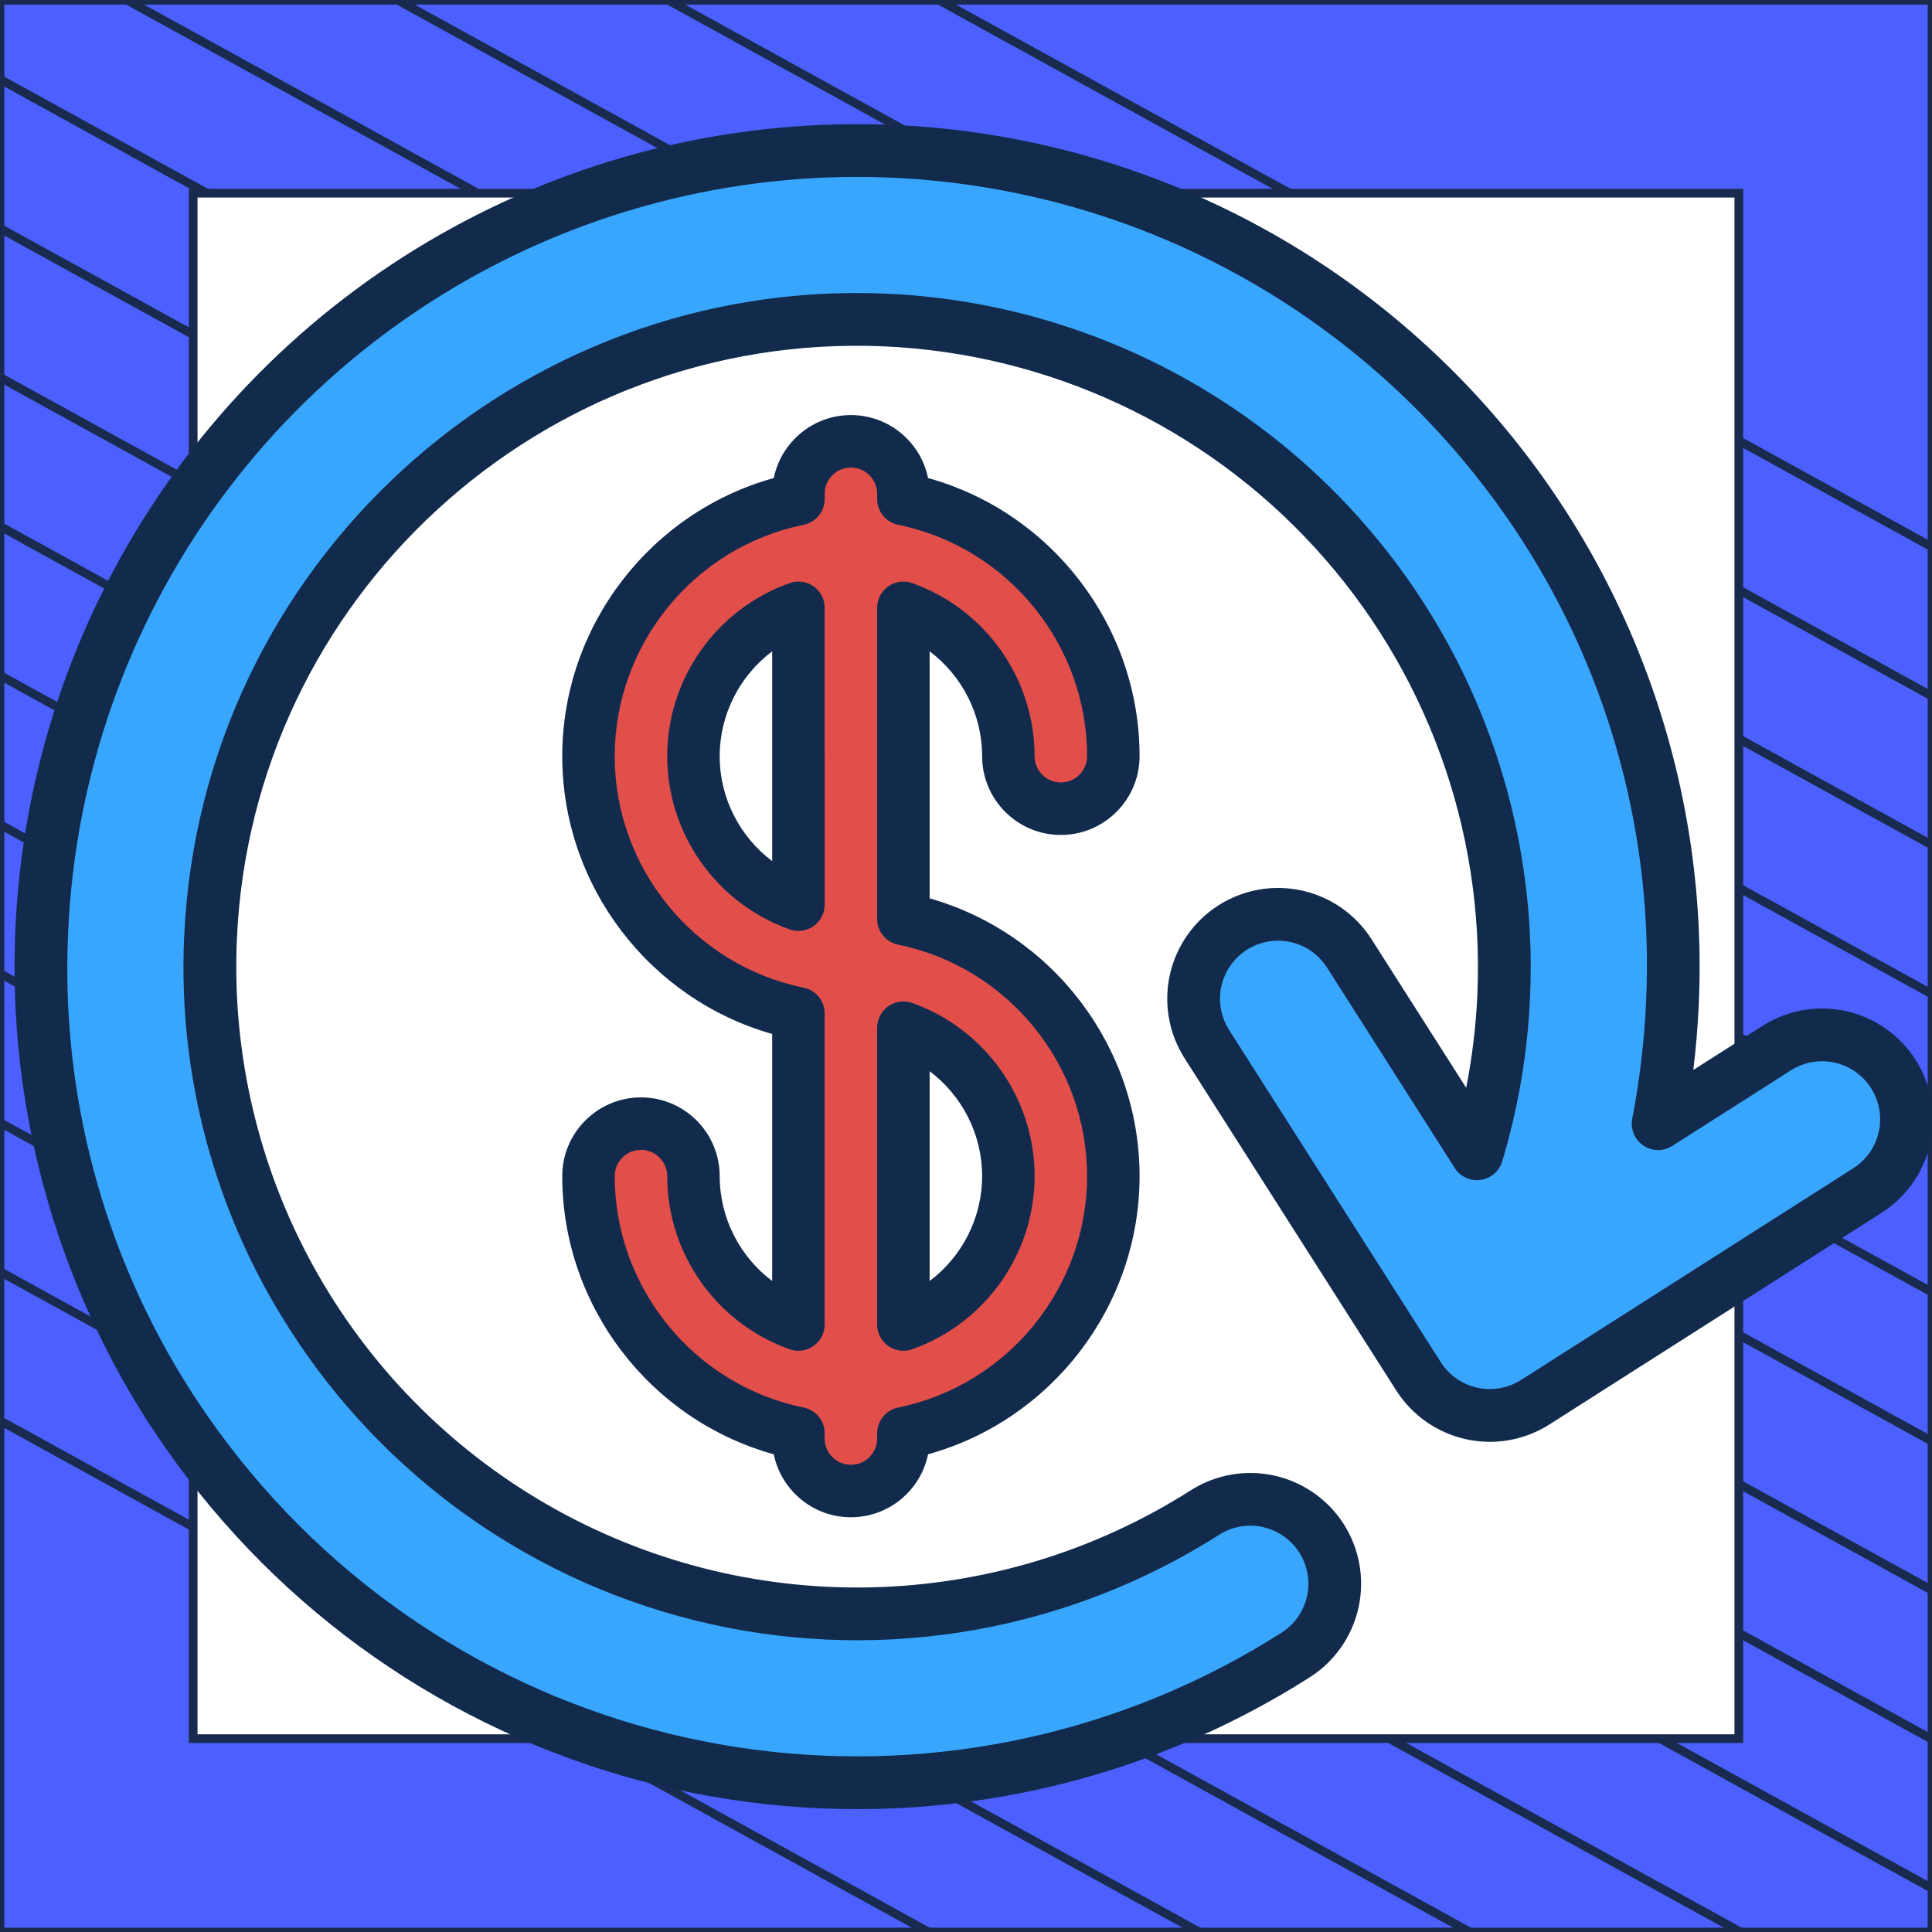 <?xml version="1.0" encoding="UTF-8"?> <svg xmlns="http://www.w3.org/2000/svg" width="300" height="300" viewBox="0 0 300 300" fill="none"><rect x="0" y="0" width="300" height="300" fill="#333333" stroke="none"/><g clip-path="url(#clip0_1_4945)"><path d="M300 0.038H0V300H300V0.038Z" fill="#4B60FF" stroke="#182A4D" stroke-width="1.346" stroke-linejoin="round"></path><mask id="mask0_1_4945" style="mask-type:luminance" maskUnits="userSpaceOnUse" x="0" y="0" width="300" height="300"><path d="M300 0H0V299.962H300V0Z" fill="white"></path></mask><g mask="url(#mask0_1_4945)"><path d="M-286.023 63.085L218.795 341.085" stroke="#182A4D" stroke-width="1.346" stroke-miterlimit="10"></path><path d="M-264.954 51.544L239.932 329.582" stroke="#182A4D" stroke-width="1.346" stroke-miterlimit="10"></path><path d="M-243.819 40.04L260.999 318.04" stroke="#182A4D" stroke-width="1.346" stroke-miterlimit="10"></path><path d="M-222.682 28.536L282.136 306.536" stroke="#182A4D" stroke-width="1.346" stroke-miterlimit="10"></path><path d="M-201.545 17.032L303.272 295.032" stroke="#182A4D" stroke-width="1.346" stroke-miterlimit="10"></path><path d="M-180.41 5.528L324.409 283.528" stroke="#182A4D" stroke-width="1.346" stroke-miterlimit="10"></path><path d="M-159.273 -6.014L345.545 272.024" stroke="#182A4D" stroke-width="1.346" stroke-miterlimit="10"></path><path d="M-138.205 -17.518L366.613 260.483" stroke="#182A4D" stroke-width="1.346" stroke-miterlimit="10"></path><path d="M-117.069 -29.021L387.749 248.979" stroke="#182A4D" stroke-width="1.346" stroke-miterlimit="10"></path><path d="M-95.932 -40.525L408.886 237.475" stroke="#182A4D" stroke-width="1.346" stroke-miterlimit="10"></path><path d="M-74.796 -52.029L430.023 225.971" stroke="#182A4D" stroke-width="1.346" stroke-miterlimit="10"></path><path d="M-53.659 -63.533L451.159 214.467" stroke="#182A4D" stroke-width="1.346" stroke-miterlimit="10"></path><path d="M-32.591 -75.075L472.227 202.963" stroke="#182A4D" stroke-width="1.346" stroke-miterlimit="10"></path><path d="M-11.454 -86.579L493.363 191.422" stroke="#182A4D" stroke-width="1.346" stroke-miterlimit="10"></path></g><path d="M270 30H30V269.975H270V30Z" fill="white" stroke="#182A4D" stroke-width="1.346" stroke-miterlimit="10"></path><path d="M132.5 252.5C189.109 252.5 235 206.609 235 150C235 93.391 189.109 47.5 132.5 47.5C75.891 47.5 30 93.391 30 150C30 206.609 75.891 252.5 132.5 252.5Z" fill="white"></path><path d="M140.279 142.696V94.379C149.765 97.743 156.578 106.802 156.578 117.427C156.578 121.928 160.227 125.577 164.728 125.577C169.229 125.577 172.878 121.928 172.878 117.427C172.878 97.748 158.856 81.284 140.279 77.498V76.678C140.279 72.177 136.63 68.528 132.129 68.528C127.628 68.528 123.979 72.177 123.979 76.678V77.498C105.402 81.283 91.38 97.748 91.38 117.427C91.38 137.106 105.402 153.57 123.979 157.356V205.674C114.493 202.309 107.679 193.251 107.679 182.626C107.679 178.125 104.03 174.476 99.529 174.476C95.029 174.476 91.38 178.125 91.38 182.626C91.38 202.305 105.402 218.769 123.979 222.555V223.375C123.979 227.876 127.628 231.525 132.129 231.525C136.63 231.525 140.279 227.876 140.279 223.375V222.555C158.856 218.769 172.878 202.305 172.878 182.626C172.878 162.947 158.856 146.483 140.279 142.696ZM107.679 117.427C107.679 106.802 114.493 97.743 123.979 94.379V140.475C114.493 137.11 107.679 128.052 107.679 117.427ZM140.279 205.674V159.578C149.765 162.942 156.578 172.001 156.578 182.626C156.578 193.251 149.765 202.309 140.279 205.674Z" fill="#E24F4B"></path><path d="M111.754 182.626C111.754 175.886 106.27 170.401 99.529 170.401C92.788 170.401 87.305 175.886 87.305 182.626C87.305 202.802 100.943 220.496 120.151 225.824C121.288 231.395 126.227 235.6 132.129 235.6C138.031 235.6 142.97 231.395 144.107 225.824C163.315 220.496 176.953 202.802 176.953 182.626C176.953 162.537 163.431 144.909 144.354 139.497V101.14C149.385 104.926 152.504 110.923 152.504 117.427C152.504 124.168 157.987 129.652 164.728 129.652C171.469 129.652 176.953 124.168 176.953 117.427C176.953 97.251 163.315 79.558 144.107 74.229C142.97 68.658 138.031 64.453 132.129 64.453C126.227 64.453 121.288 68.658 120.151 74.229C100.943 79.558 87.305 97.251 87.305 117.427C87.305 137.516 100.826 155.145 119.904 160.556V198.913C114.873 195.127 111.754 189.13 111.754 182.626ZM124.793 153.364C107.793 149.899 95.454 134.785 95.454 117.427C95.454 100.069 107.793 84.955 124.793 81.49C126.691 81.103 128.054 79.434 128.054 77.497V76.678C128.054 74.431 129.882 72.603 132.129 72.603C134.376 72.603 136.204 74.431 136.204 76.678V77.498C136.204 79.434 137.567 81.104 139.465 81.491C156.465 84.955 168.803 100.069 168.803 117.427C168.803 119.674 166.976 121.502 164.728 121.502C162.481 121.502 160.653 119.674 160.653 117.427C160.653 105.378 153.013 94.573 141.641 90.539C140.394 90.096 139.009 90.287 137.928 91.051C136.847 91.814 136.204 93.055 136.204 94.379V142.697C136.204 144.633 137.567 146.303 139.465 146.69C156.465 150.154 168.803 165.268 168.803 182.626C168.803 199.984 156.465 215.098 139.465 218.563C137.567 218.95 136.204 220.619 136.204 222.556V223.375C136.204 225.623 134.376 227.45 132.129 227.45C129.882 227.45 128.054 225.623 128.054 223.375V222.555C128.054 220.619 126.691 218.949 124.793 218.563C107.793 215.098 95.454 199.984 95.454 182.626C95.454 180.379 97.282 178.551 99.529 178.551C101.777 178.551 103.604 180.379 103.604 182.626C103.604 194.675 111.245 205.48 122.617 209.514C123.864 209.957 125.249 209.766 126.33 209.002C127.411 208.239 128.054 206.998 128.054 205.674V157.357C128.054 155.42 126.691 153.751 124.793 153.364Z" fill="#122B4D"></path><path d="M128.054 94.379C128.054 93.055 127.411 91.814 126.33 91.051C125.249 90.287 123.863 90.097 122.617 90.539C111.245 94.573 103.604 105.378 103.604 117.427C103.604 129.477 111.245 140.282 122.617 144.315C123.06 144.473 123.521 144.55 123.979 144.55C124.81 144.55 125.633 144.296 126.331 143.803C127.412 143.04 128.055 141.799 128.055 140.475L128.054 94.379ZM119.904 133.714C114.873 129.929 111.754 123.931 111.754 117.427C111.754 110.923 114.873 104.926 119.904 101.14V133.714Z" fill="#122B4D"></path><path d="M137.928 209.002C138.625 209.495 139.448 209.749 140.279 209.749C140.737 209.749 141.198 209.671 141.641 209.514C153.013 205.48 160.654 194.675 160.654 182.626C160.654 170.577 153.013 159.772 141.641 155.738C140.394 155.295 139.01 155.487 137.928 156.25C136.847 157.013 136.204 158.254 136.204 159.578V205.674C136.204 206.997 136.847 208.239 137.928 209.002ZM144.354 166.339C149.385 170.125 152.504 176.122 152.504 182.626C152.504 189.13 149.385 195.127 144.354 198.913V166.339Z" fill="#122B4D"></path><g clip-path="url(#clip1_1_4945)"><path d="M205.209 238.877L205.203 238.867C204.276 237.415 203.073 236.161 201.662 235.175C200.25 234.188 198.659 233.49 196.977 233.119C195.296 232.748 193.558 232.711 191.863 233.012C190.167 233.313 188.548 233.944 187.097 234.871C171.587 244.734 153.67 250.157 135.294 250.551C116.918 250.944 98.785 246.293 82.867 237.103C66.949 227.913 53.855 214.535 45.007 198.424C36.16 182.313 31.898 164.085 32.685 145.721C35.098 90.356 82.103 47.276 137.469 49.688C192.835 52.101 235.917 99.107 233.503 154.473C233.149 162.842 231.75 171.134 229.339 179.157L209.513 148.041C207.644 145.109 204.688 143.039 201.293 142.286C197.898 141.534 194.343 142.161 191.411 144.03C188.479 145.898 186.409 148.855 185.656 152.25C184.904 155.645 185.531 159.199 187.4 162.132L220.277 213.73C222.146 216.662 225.103 218.732 228.497 219.484C231.892 220.237 235.447 219.61 238.379 217.741L289.977 184.864C292.91 182.995 294.98 180.038 295.732 176.643C296.484 173.249 295.857 169.694 293.989 166.762C292.12 163.829 289.163 161.759 285.768 161.007C282.374 160.255 278.819 160.882 275.887 162.75L257.474 174.483C258.683 168.257 259.427 161.95 259.701 155.613C260.425 138.987 257.868 122.381 252.174 106.743C246.481 91.106 237.764 76.742 226.519 64.474C215.275 52.205 201.725 42.271 186.641 35.239C171.558 28.207 155.237 24.215 138.611 23.491C105.033 22.028 72.249 33.964 47.471 56.672C22.694 79.381 7.952 111.002 6.488 144.58C5.288 170.48 12.119 196.118 26.048 217.987C30.064 224.283 34.621 230.217 39.669 235.72C59.803 257.684 87.03 271.854 116.571 275.74C146.112 279.627 176.078 272.982 201.207 256.973C204.136 255.103 206.203 252.146 206.953 248.753C207.704 245.36 207.077 241.808 205.209 238.877Z" fill="#39A6FE"></path><path d="M22.592 220.189C9.789 199.994 2.764 176.677 2.281 152.771C1.797 128.864 7.874 105.282 19.851 84.586C31.827 63.891 49.246 46.872 70.214 35.38C91.183 23.887 114.9 18.36 138.789 19.399C155.952 20.147 172.801 24.268 188.372 31.527C203.942 38.786 217.931 49.041 229.539 61.707C241.147 74.372 250.146 89.2 256.023 105.343C261.9 121.487 264.54 138.629 263.792 155.793C263.641 159.254 263.355 162.704 262.935 166.145L273.685 159.295C277.534 156.843 282.199 156.02 286.655 157.007C291.111 157.994 294.991 160.711 297.444 164.56C299.896 168.409 300.719 173.074 299.732 177.53C298.744 181.986 296.028 185.866 292.179 188.319L240.581 221.197C236.731 223.644 232.067 224.464 227.613 223.477C223.158 222.49 219.278 219.776 216.822 215.931L183.944 164.333C181.492 160.485 180.669 155.819 181.656 151.364C182.644 146.908 185.361 143.027 189.209 140.575C193.058 138.122 197.724 137.299 202.179 138.287C206.635 139.274 210.516 141.991 212.968 145.84L227.669 168.911C228.616 164.09 229.199 159.204 229.411 154.296C230.494 128.759 221.403 103.836 204.134 84.993C186.865 66.15 162.827 54.926 137.293 53.783C84.182 51.468 39.092 92.792 36.779 145.902C36.013 163.521 40.094 181.012 48.577 196.473C57.061 211.933 69.623 224.771 84.895 233.589C100.168 242.407 117.566 246.867 135.197 246.484C152.828 246.102 170.017 240.891 184.892 231.418C188.741 228.968 193.405 228.144 197.86 229.127C202.316 230.111 206.199 232.822 208.658 236.665L208.666 236.678C211.111 240.526 211.931 245.187 210.947 249.639C209.962 254.09 207.254 257.97 203.414 260.429C177.472 276.957 146.536 283.817 116.039 279.804C85.541 275.792 57.433 261.164 36.648 238.488C31.441 232.808 26.738 226.685 22.592 220.189ZM236.678 84.404C232.793 78.311 228.383 72.57 223.499 67.245C207.112 49.365 185.791 36.745 162.231 30.983C138.672 25.22 113.934 26.573 91.143 34.87C68.353 43.167 48.535 58.036 34.195 77.597C19.856 97.157 11.638 120.53 10.582 144.761C9.413 169.821 16.022 194.629 29.503 215.786C33.392 221.879 37.804 227.622 42.689 232.95C62.17 254.204 88.517 267.916 117.103 271.678C145.688 275.439 174.685 269.01 199.002 253.52C201.014 252.232 202.433 250.2 202.948 247.868C203.464 245.536 203.034 243.095 201.753 241.079L201.747 241.069C200.46 239.055 198.426 237.634 196.092 237.12C193.758 236.605 191.316 237.038 189.301 238.324C177.707 245.71 164.771 250.737 151.232 253.118C137.694 255.5 123.818 255.188 110.4 252.202C96.982 249.216 84.284 243.613 73.033 235.715C61.782 227.816 52.199 217.777 44.832 206.172C33.296 188.121 27.624 166.945 28.592 145.545C31.101 87.919 80.025 43.084 137.648 45.596C153.565 46.307 169.11 50.641 183.099 58.268C197.088 65.895 209.152 76.614 218.373 89.608C227.594 102.602 233.728 117.529 236.308 133.252C238.888 148.975 237.846 165.079 233.262 180.339C233.036 181.09 232.599 181.76 232.003 182.27C231.407 182.78 230.677 183.108 229.9 183.215C229.123 183.323 228.331 183.205 227.619 182.876C226.907 182.547 226.305 182.02 225.883 181.358L206.057 150.243C204.773 148.227 202.74 146.804 200.406 146.287C198.072 145.77 195.628 146.201 193.612 147.485C191.596 148.77 190.173 150.803 189.656 153.137C189.139 155.471 189.57 157.914 190.854 159.93L223.732 211.528C225.018 213.542 227.051 214.964 229.384 215.481C231.717 215.998 234.16 215.568 236.177 214.286L287.775 181.408C289.792 180.124 291.215 178.091 291.732 175.757C292.249 173.423 291.818 170.979 290.533 168.963C289.249 166.947 287.216 165.524 284.882 165.007C282.548 164.49 280.104 164.921 278.088 166.205L259.675 177.938C258.999 178.369 258.212 178.592 257.411 178.579C256.61 178.567 255.83 178.32 255.168 177.869C254.505 177.418 253.99 176.783 253.685 176.042C253.38 175.301 253.299 174.487 253.452 173.7C254.62 167.674 255.34 161.569 255.606 155.436C256.767 130.374 250.156 105.565 236.678 84.404Z" fill="#122B4D"></path></g></g><defs><clipPath id="clip0_1_4945"><rect width="300" height="300" fill="white"></rect></clipPath><clipPath id="clip1_1_4945"><rect width="279.691" height="279.691" fill="white" transform="translate(175.877 -43) rotate(57.495)"></rect></clipPath></defs></svg> 